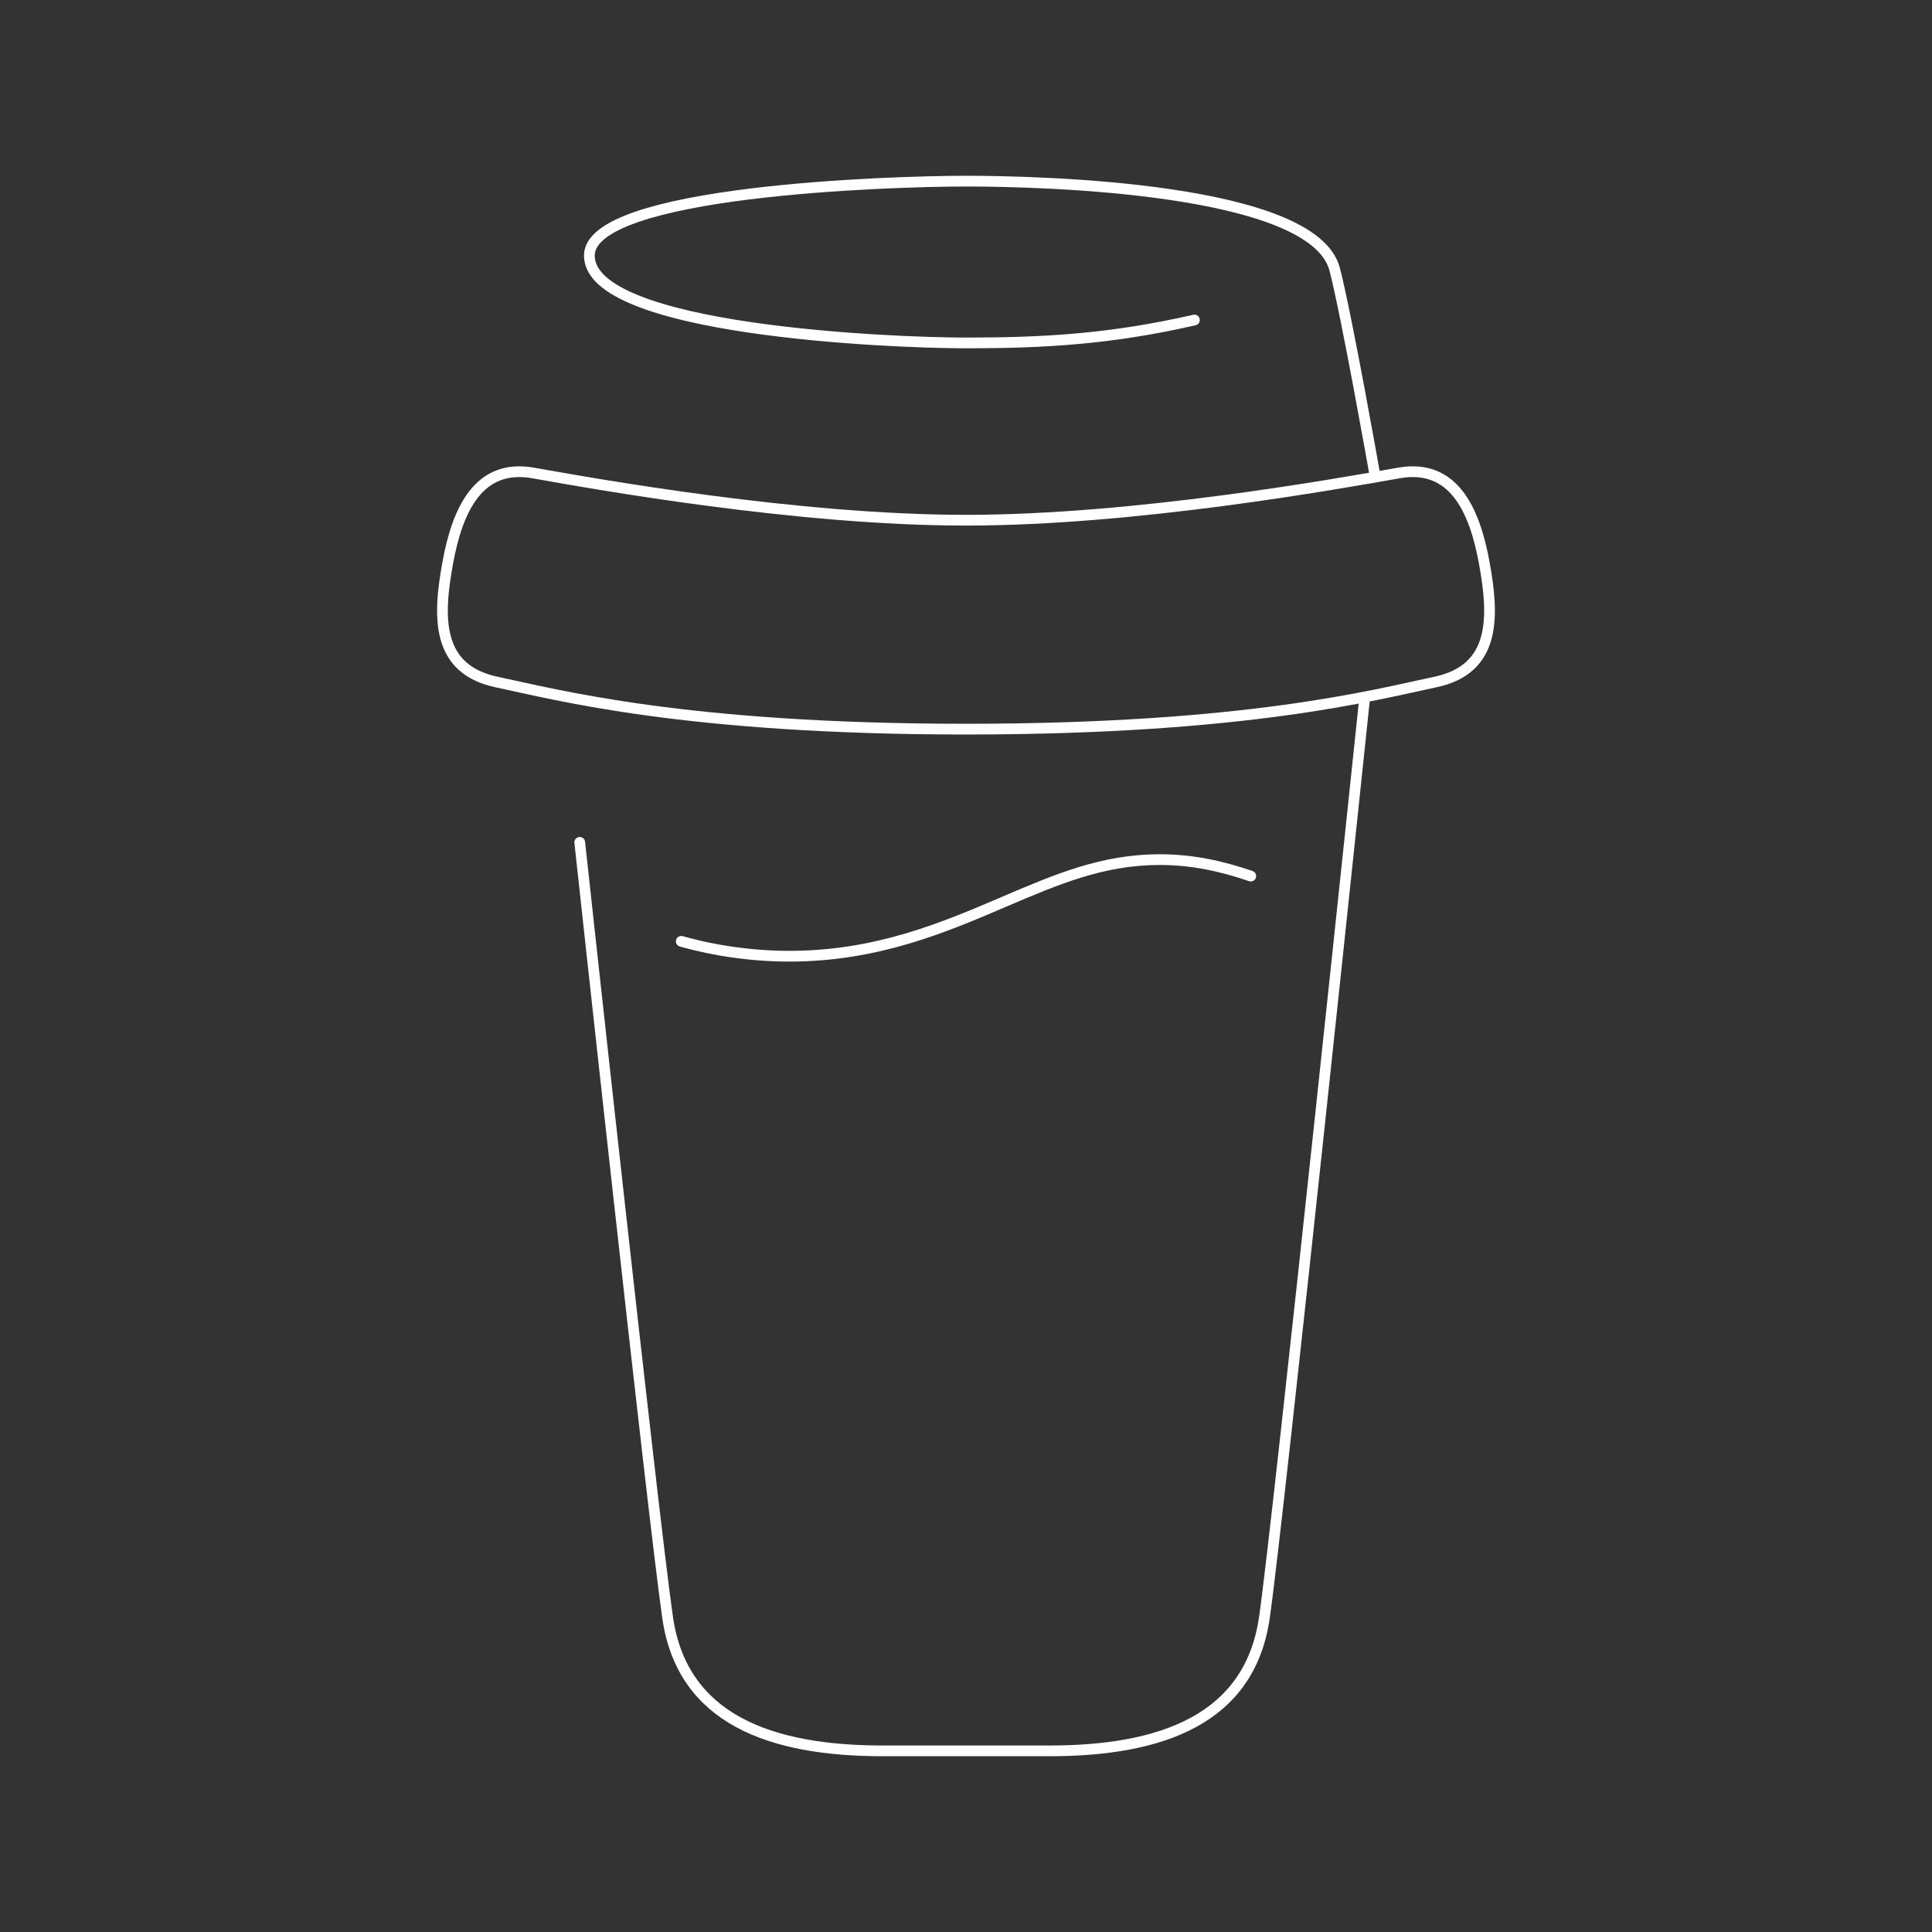 <svg width="90" height="90" viewBox="0 0 90 90" fill="none" xmlns="http://www.w3.org/2000/svg">
<rect x="0" y="0" width="90" height="90" fill="#333333" stroke="none"/>
<path d="M58.266 40.811C56.916 40.35 55.556 40.044 54.023 40.044C51.37 40.044 49.23 40.958 46.761 42.013C43.991 43.2 40.849 44.544 36.776 44.544C35.073 44.543 33.377 44.31 31.736 43.851" stroke="white" stroke-width="0.5" stroke-linecap="round" stroke-linejoin="round"/>
<path d="M63.576 32.468C63.576 32.468 59.582 70.627 58.9 75.356C58.217 80.085 54.12 81.562 48.887 81.562H41.113C35.88 81.562 31.783 80.083 31.101 75.356C30.418 70.629 27.006 39.24 27.006 39.24M55.641 14.908C51.715 15.804 48.611 15.975 45 15.975C41.389 15.975 27.454 15.377 27.454 11.906C27.454 8.893 41.417 8.438 45 8.438C48.583 8.438 61.195 8.756 62.175 12.546C62.736 14.706 64.031 22.033 64.031 22.033" stroke="white" stroke-width="0.5" stroke-linecap="round" stroke-linejoin="round"/>
<path d="M45 24.233C52.851 24.233 62.205 22.556 65.164 22.033C67.695 21.583 68.689 23.725 69.144 26.228C69.6 28.731 69.696 31.174 66.861 31.772C64.026 32.37 58.059 33.966 45 33.966C31.941 33.966 25.974 32.372 23.137 31.772C20.301 31.172 20.4 28.731 20.856 26.228C21.311 23.725 22.305 21.585 24.836 22.033C27.795 22.558 37.149 24.233 45 24.233Z" stroke="white" stroke-width="0.5" stroke-linecap="round" stroke-linejoin="round"/>
</svg>
